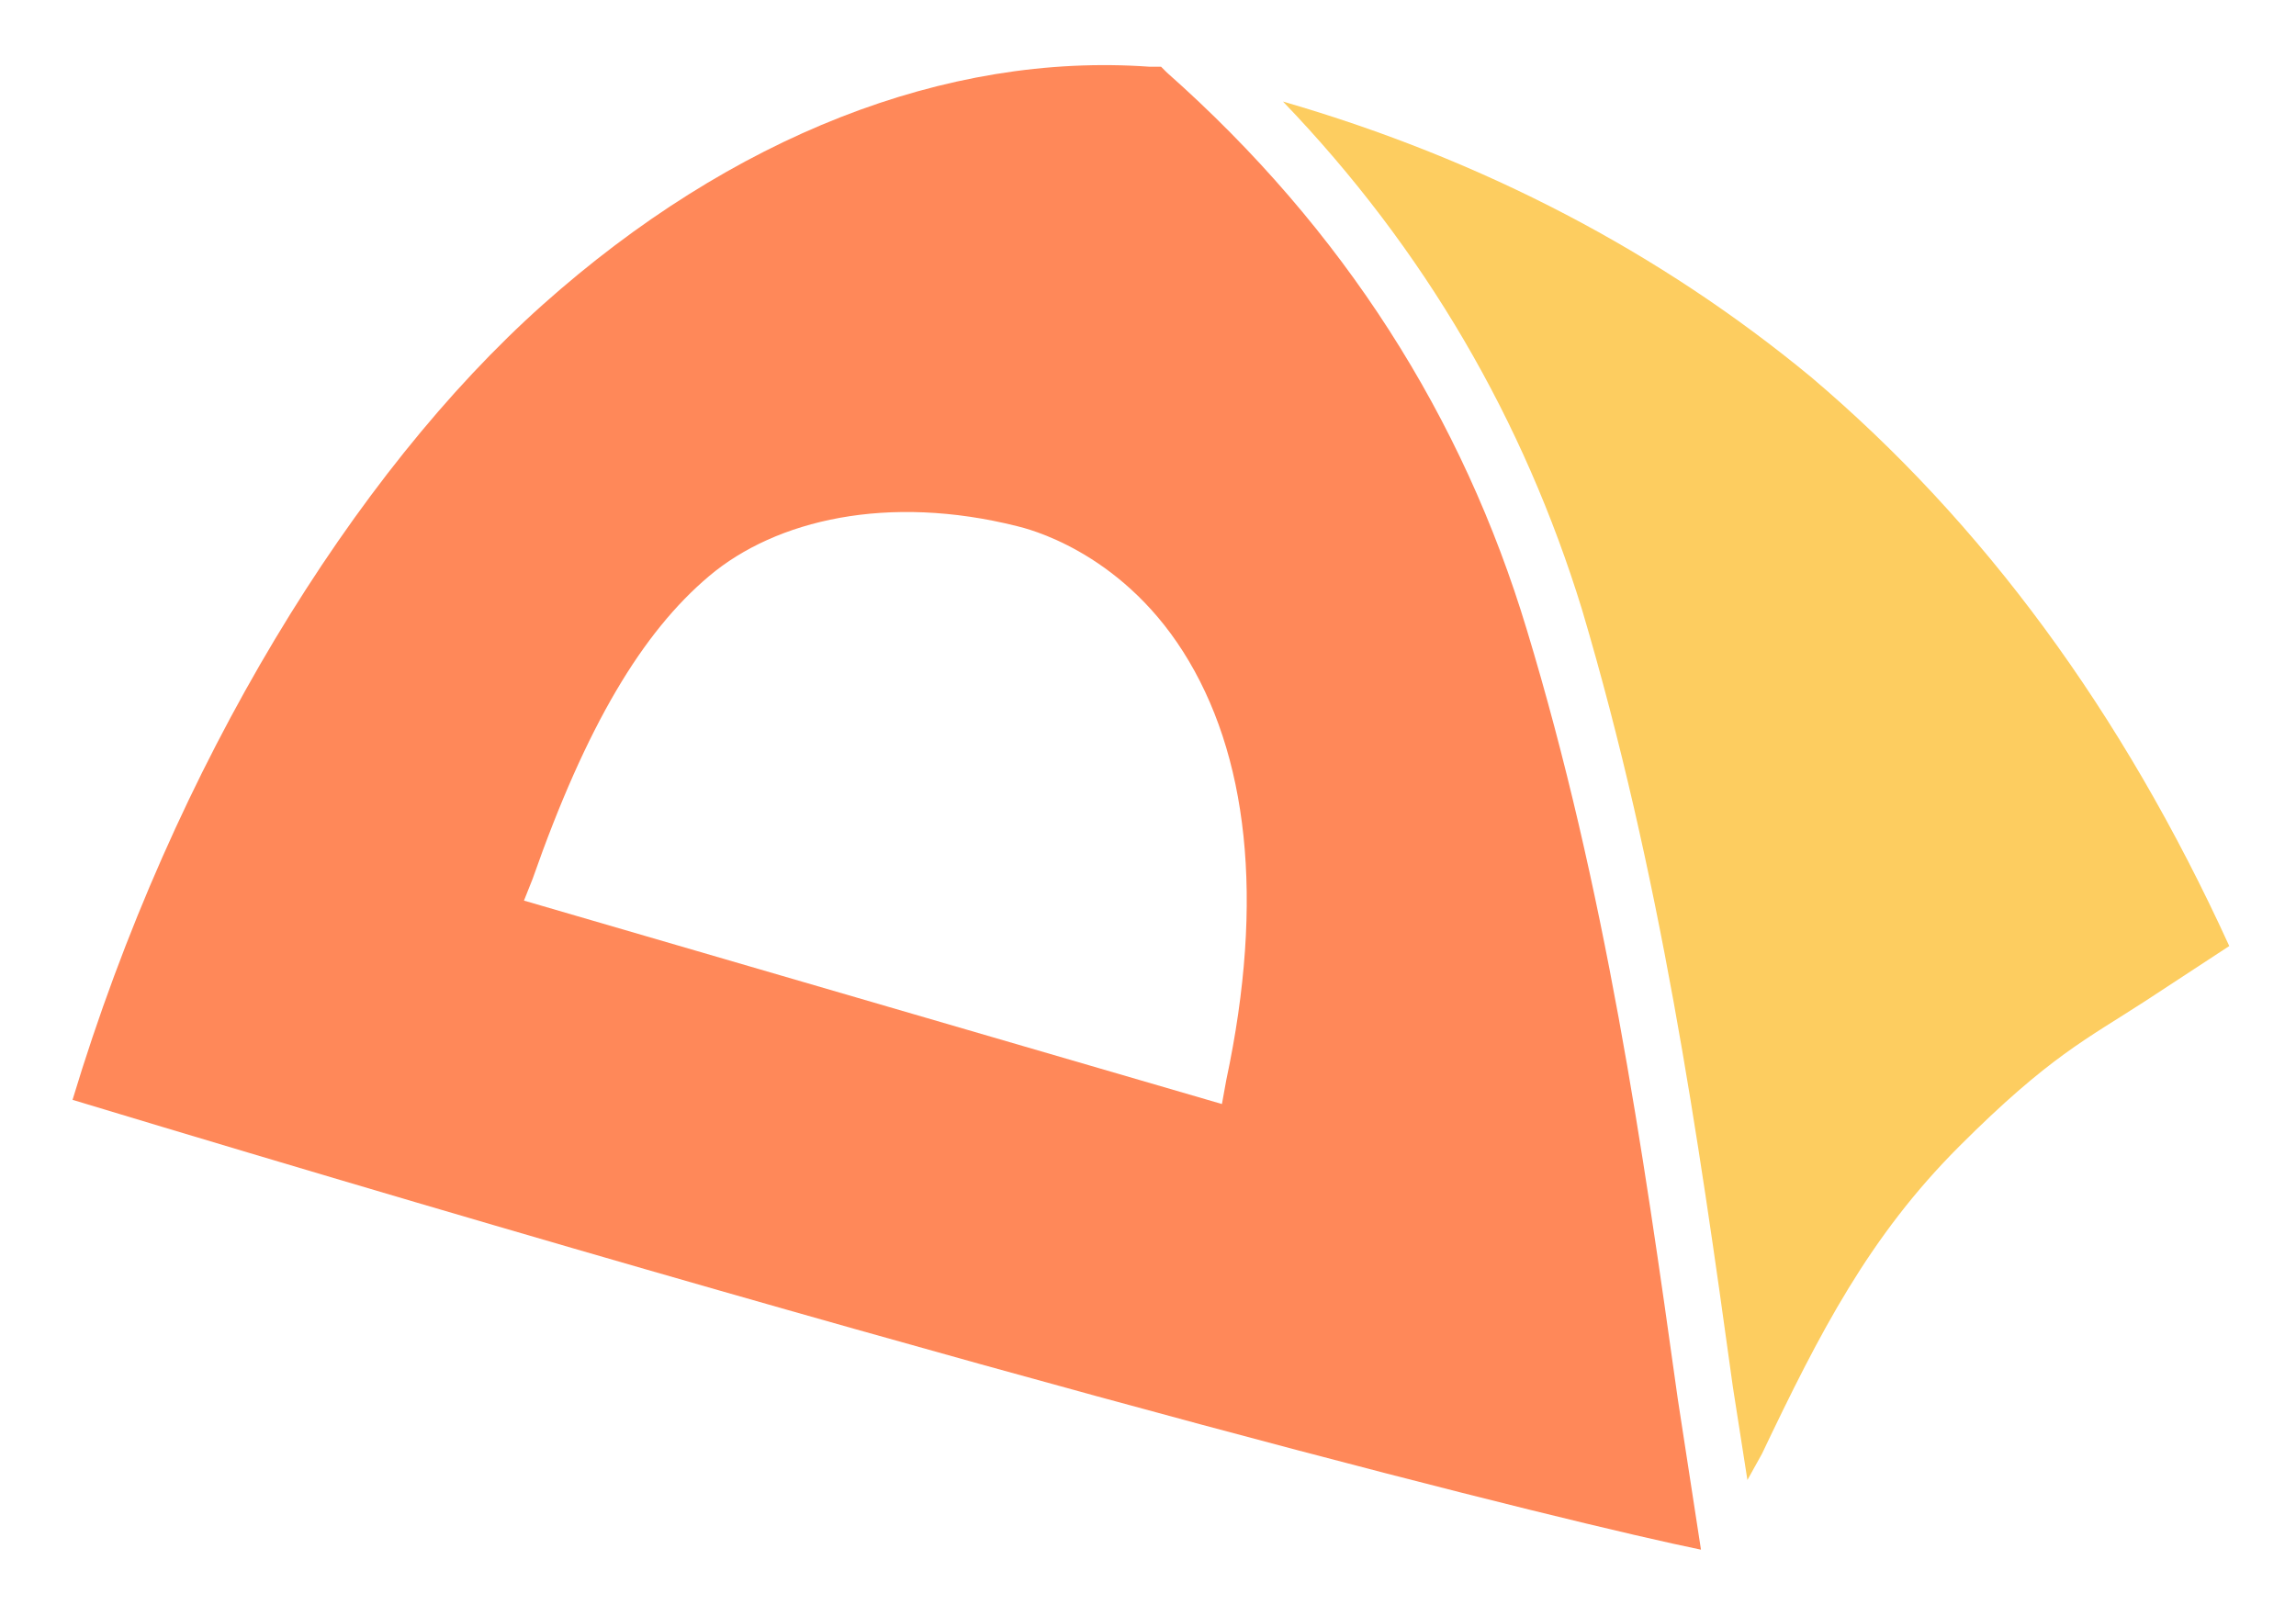 <?xml version="1.0" encoding="UTF-8"?>
<svg width="790.98px" height="556.98px" viewBox="0 0 790.98 556.98" version="1.1" xmlns="http://www.w3.org/2000/svg" xmlns:xlink="http://www.w3.org/1999/xlink">
    <title>Design Camp</title>
    <g id="Page-1" stroke="none" stroke-width="1" fill="none" fill-rule="evenodd">
        <g id="SVGRepo_iconCarrier" transform="translate(-110.01, -271.01)">
            <path d="M636,488 C614,415 573,350 512,296 L510,294 L506,294 C436,289 362,318 297,376 C232,434 170,534 135,650 C469,751 652,796 696,805 L688,753 C676,667 663,577 636,488 Z M532.455,643.236 L530.97,651.439 L290.519,581.341 L293.488,573.884 C312.041,520.938 331.336,488.872 354.343,469.483 C377.349,450.095 415.94,441.146 460.468,452.332 C463.436,453.077 495.348,460.535 517.612,495.583 C539.876,530.632 545.813,580.596 532.455,643.236 Z" id="Shape" fill="#FF8859" fill-rule="nonzero"></path>
            <path d="M734,401 C682,358 621,326 552,306 C601,357 635,416 655,481 C682,572 695,662 707,749 L712,781 L717,772 C737,730 754,697 785,666 C816,635 829,629 849,616 L878,597 C841,516 793,451 734,401 Z" id="Path" fill="#FDCD60"></path>
        </g>
    </g>
</svg>
